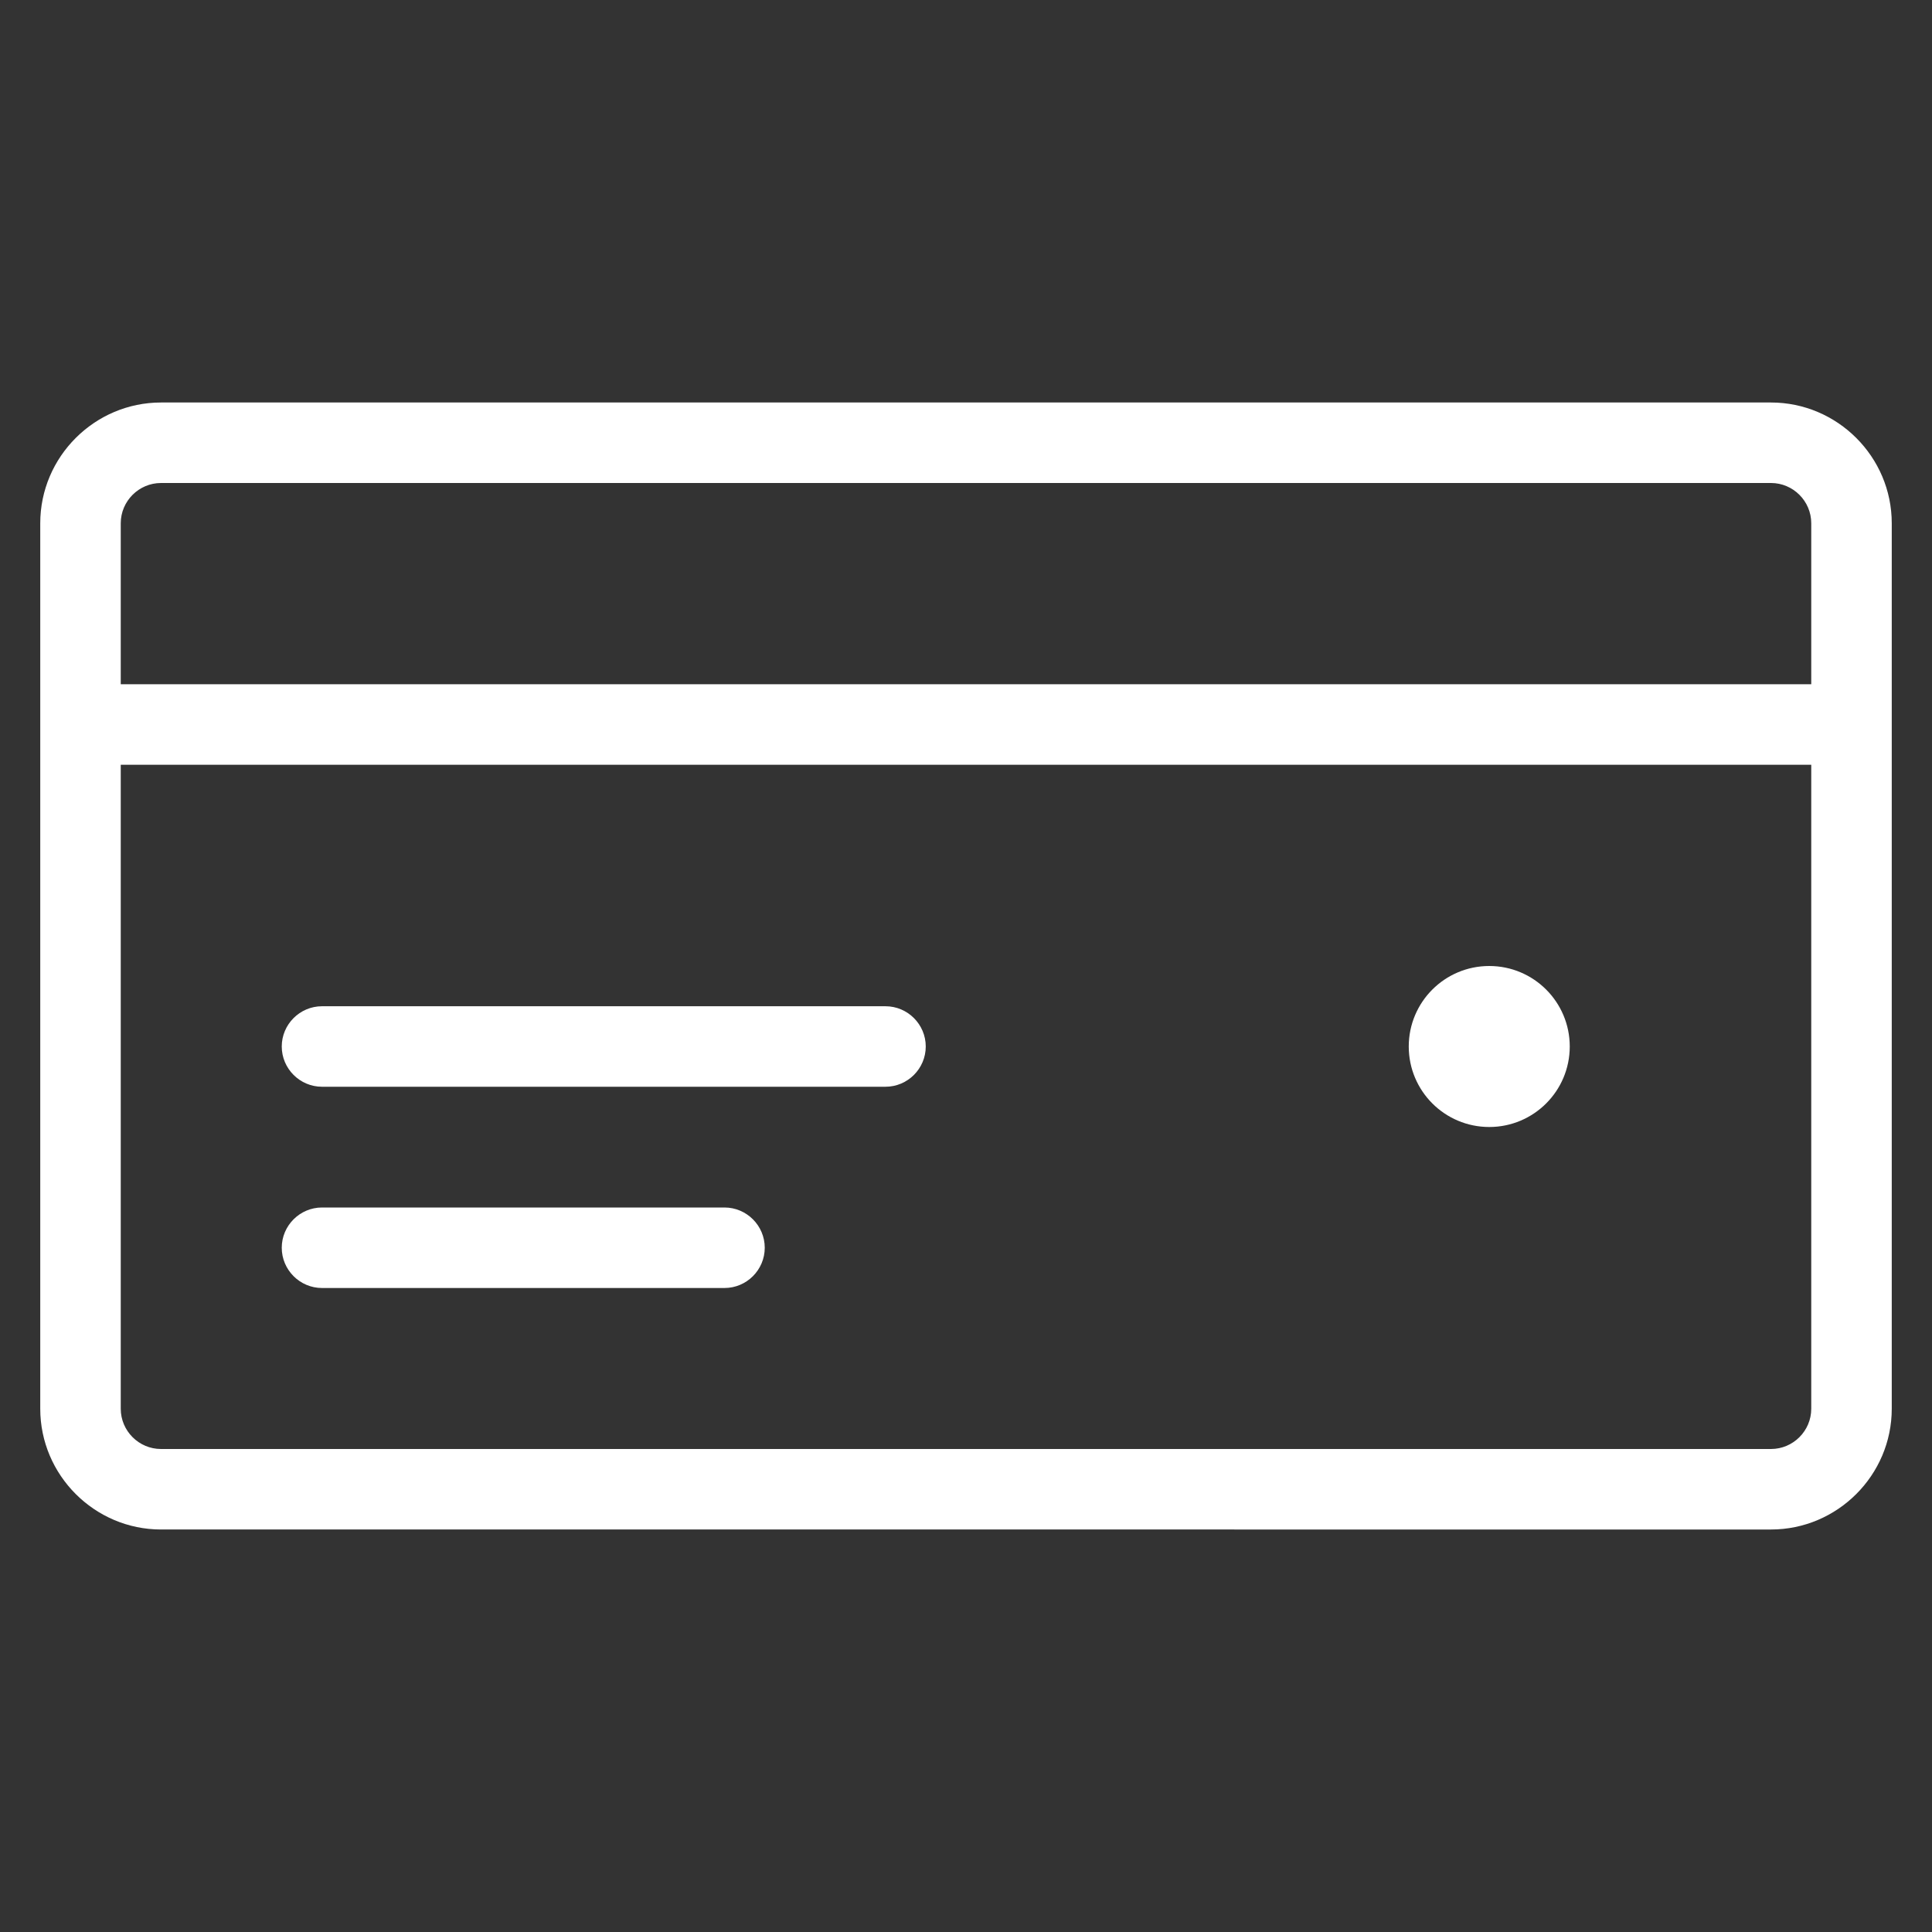 <?xml version="1.0" encoding="UTF-8"?><svg xmlns="http://www.w3.org/2000/svg" viewBox="0 0 48 48"><rect x="0" y="0" width="48" height="48" fill="#333333" stroke="none"/><defs><style>.cls-1{fill:#fff;}.cls-2{fill:none;}</style></defs><g id="Containers"><rect class="cls-2" width="48" height="48"/></g><g id="Icons__Expanded_for_export_"><g><path class="cls-1" d="M44,10H4c-1.65,0-3,1.35-3,3v22c0,1.65,1.35,3,3,3H44c1.65,0,3-1.35,3-3V13c0-1.65-1.35-3-3-3ZM4,12H44c.55,0,1,.45,1,1v4H3v-4c0-.55,.45-1,1-1Zm40,24H4c-.55,0-1-.45-1-1V19H45v16c0,.55-.45,1-1,1Z"/><path class="cls-1" d="M22,25H8c-.55,0-1,.45-1,1s.45,1,1,1h14c.55,0,1-.45,1-1s-.45-1-1-1Z"/><path class="cls-1" d="M18,30H8c-.55,0-1,.45-1,1s.45,1,1,1h10c.55,0,1-.45,1-1s-.45-1-1-1Z"/><circle class="cls-1" cx="37" cy="26" r="2"/></g></g></svg>